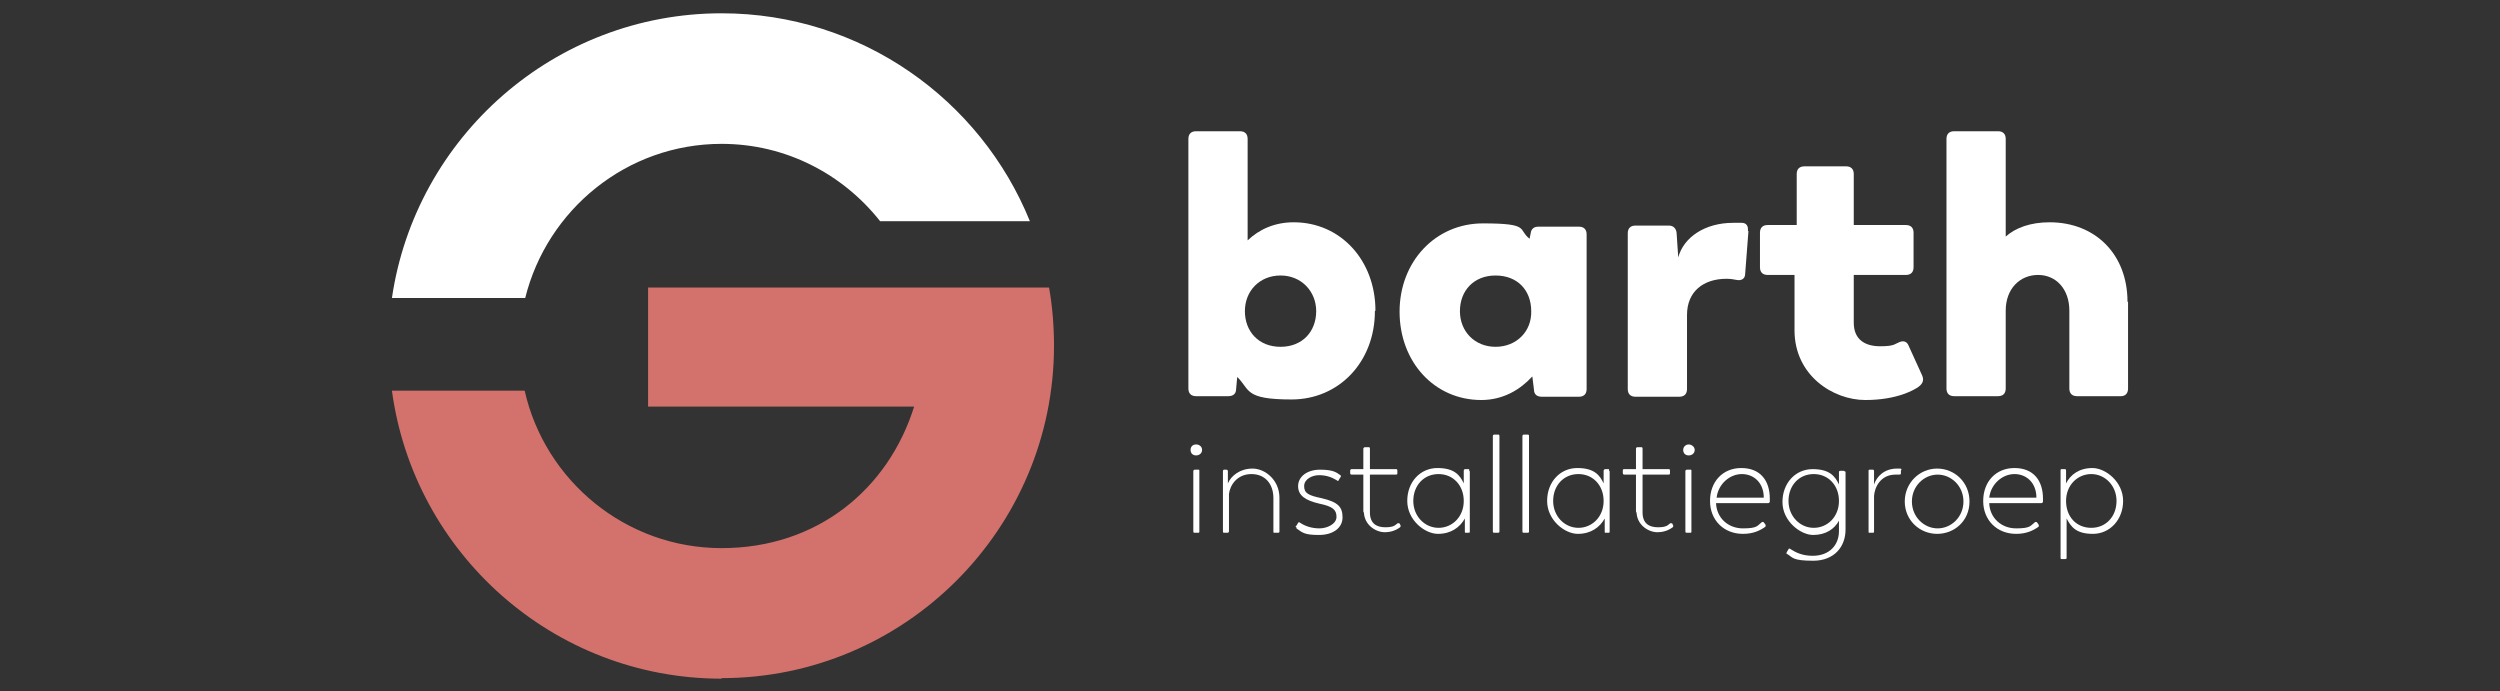 <?xml version="1.0" encoding="UTF-8"?> <svg xmlns="http://www.w3.org/2000/svg" width="188" height="52" viewBox="0 0 188 52" fill="none"><rect x="0" y="0" width="188" height="52" fill="#333333" stroke="none"/><path d="M103.392 23.399C103.392 27.194 100.711 30.04 97.122 30.04C93.533 30.04 94.028 29.297 93.038 28.349L92.956 29.256C92.956 29.627 92.708 29.792 92.378 29.792H89.945C89.573 29.792 89.367 29.586 89.367 29.215V10.446C89.367 10.075 89.573 9.869 89.945 9.869H93.245C93.616 9.869 93.822 10.075 93.822 10.446V18.077C94.689 17.252 95.844 16.716 97.287 16.716C100.835 16.716 103.433 19.604 103.433 23.357L103.392 23.399ZM98.978 23.399C98.978 21.914 97.865 20.717 96.297 20.717C94.73 20.717 93.616 21.872 93.616 23.399C93.616 24.925 94.647 26.08 96.297 26.08C97.947 26.08 98.978 24.925 98.978 23.399Z" fill="white"></path><path d="M119.314 17.541V29.256C119.314 29.628 119.108 29.834 118.737 29.834H115.932C115.602 29.834 115.354 29.669 115.354 29.297L115.231 28.308C114.323 29.297 113.044 30.081 111.394 30.081C107.847 30.081 105.248 27.194 105.248 23.44C105.248 19.686 107.929 16.799 111.518 16.799C115.107 16.799 114.117 17.253 115.024 17.954L115.107 17.541C115.148 17.211 115.354 17.046 115.684 17.046H118.737C119.108 17.046 119.314 17.253 119.314 17.624V17.541ZM115.148 23.399C115.148 21.831 114.117 20.718 112.467 20.718C110.817 20.718 109.786 21.872 109.786 23.399C109.786 24.925 110.899 26.08 112.467 26.08C114.034 26.08 115.189 24.925 115.148 23.399Z" fill="white"></path><path d="M131.483 17.376L131.236 20.594C131.236 20.965 130.947 21.13 130.576 21.047C130.369 21.006 130.122 20.965 129.833 20.965C128.101 20.965 126.863 21.914 126.863 23.687V29.256C126.863 29.627 126.657 29.834 126.286 29.834H122.986C122.614 29.834 122.408 29.627 122.408 29.256V17.541C122.408 17.17 122.614 16.964 122.986 16.964H125.502C125.832 16.964 126.038 17.17 126.079 17.5L126.203 19.356C126.616 17.83 128.224 16.757 130.328 16.757C132.432 16.757 130.782 16.757 130.988 16.757C131.359 16.757 131.483 17.046 131.442 17.376H131.483Z" fill="white"></path><path d="M134.948 24.801V20.676H132.927C132.556 20.676 132.35 20.47 132.35 20.099V17.5C132.35 17.129 132.556 16.922 132.927 16.922H135.113V13.086C135.113 12.715 135.32 12.509 135.691 12.509H138.826C139.197 12.509 139.403 12.715 139.403 13.086V16.922H143.322C143.693 16.922 143.9 17.129 143.9 17.5V20.099C143.9 20.47 143.693 20.676 143.322 20.676H139.403V24.265C139.403 25.585 140.311 26.039 141.383 26.039C142.456 26.039 142.456 25.874 142.786 25.75C143.116 25.585 143.405 25.667 143.528 25.997L144.56 28.266C144.683 28.596 144.601 28.844 144.271 29.091C143.982 29.297 142.703 30.081 140.27 30.081C137.836 30.081 134.948 28.225 134.948 24.842V24.801Z" fill="white"></path><path d="M160.029 22.697V29.215C160.029 29.586 159.823 29.792 159.493 29.792H156.193C155.821 29.792 155.615 29.586 155.615 29.215V23.357C155.615 21.749 154.625 20.676 153.264 20.676C151.903 20.676 150.83 21.707 150.83 23.357V29.215C150.83 29.586 150.624 29.792 150.253 29.792H146.952C146.581 29.792 146.375 29.586 146.375 29.215V10.446C146.375 10.075 146.581 9.869 146.952 9.869H150.253C150.624 9.869 150.83 10.075 150.83 10.446V17.789C151.573 17.129 152.686 16.716 154.13 16.716C157.554 16.716 159.988 19.109 159.988 22.697H160.029Z" fill="white"></path><path d="M89.531 33.835C89.531 33.587 89.696 33.422 89.944 33.422C90.191 33.422 90.397 33.587 90.397 33.835C90.397 34.083 90.191 34.248 89.944 34.248C89.696 34.248 89.531 34.083 89.531 33.835ZM89.737 39.94V35.444C89.737 35.361 89.779 35.32 89.861 35.32H90.109C90.191 35.32 90.191 35.32 90.191 35.444V39.94C90.191 40.023 90.191 40.064 90.109 40.064H89.861C89.779 40.064 89.737 40.064 89.737 39.94Z" fill="white"></path><path d="M96.214 37.424V39.94C96.214 40.022 96.214 40.064 96.09 40.064H95.842C95.76 40.064 95.76 40.064 95.76 39.94V37.465C95.76 36.351 95.1 35.65 94.11 35.65C93.037 35.65 92.501 36.475 92.419 37.135V39.94C92.419 40.022 92.377 40.064 92.295 40.064H92.047C92.006 40.064 91.965 40.064 91.965 39.94V35.444C91.965 35.361 92.006 35.32 92.047 35.32H92.212C92.295 35.32 92.336 35.361 92.336 35.444V36.351C92.584 35.774 93.244 35.237 94.192 35.237C95.141 35.237 96.214 36.104 96.214 37.424Z" fill="white"></path><path d="M97.493 39.651C97.411 39.651 97.411 39.569 97.493 39.528L97.617 39.321C97.617 39.28 97.7 39.239 97.782 39.321C98.153 39.569 98.648 39.734 99.226 39.734C99.803 39.734 100.505 39.404 100.505 38.867C100.505 38.331 100.216 38.084 99.226 37.877C98.153 37.63 97.617 37.259 97.617 36.557C97.617 35.856 98.277 35.32 99.267 35.32C100.257 35.32 100.505 35.526 100.794 35.733C100.835 35.774 100.876 35.815 100.794 35.898L100.67 36.104C100.67 36.186 100.587 36.186 100.505 36.104C100.092 35.856 99.68 35.733 99.185 35.733C98.69 35.733 98.071 36.021 98.071 36.557C98.071 37.094 98.401 37.259 99.391 37.465C100.629 37.754 100.959 38.125 100.959 38.909C100.959 39.693 100.257 40.229 99.185 40.229C98.112 40.229 97.947 40.064 97.493 39.734V39.651Z" fill="white"></path><path d="M102.523 38.579V35.691H101.657C101.616 35.691 101.533 35.691 101.533 35.568V35.403C101.533 35.32 101.574 35.279 101.657 35.279H102.523V33.752C102.523 33.67 102.606 33.629 102.647 33.629H102.894C102.977 33.629 103.018 33.629 103.018 33.752V35.279H104.957C105.039 35.279 105.081 35.279 105.081 35.403V35.568C105.081 35.65 105.081 35.691 104.957 35.691H103.018V38.538C103.018 39.362 103.513 39.651 104.173 39.651C104.833 39.651 104.916 39.486 105.081 39.362C105.163 39.321 105.204 39.362 105.246 39.362L105.328 39.528C105.328 39.569 105.328 39.61 105.287 39.651C105.163 39.734 104.792 40.023 104.132 40.023C103.472 40.023 102.564 39.486 102.564 38.455L102.523 38.579Z" fill="white"></path><path d="M110.529 35.444V39.94C110.529 40.023 110.529 40.064 110.446 40.064H110.24C110.157 40.064 110.157 40.064 110.157 39.94V38.991C109.786 39.651 109.126 40.146 108.136 40.146C107.146 40.146 105.826 39.115 105.826 37.671C105.826 36.227 106.816 35.196 108.095 35.196C109.374 35.196 109.786 35.733 110.075 36.351V35.403C110.075 35.32 110.116 35.279 110.199 35.279H110.405C110.487 35.279 110.487 35.279 110.487 35.403L110.529 35.444ZM110.075 37.671C110.075 36.516 109.291 35.65 108.177 35.65C107.064 35.65 106.28 36.516 106.28 37.671C106.28 38.826 107.146 39.693 108.177 39.693C109.209 39.693 110.075 38.867 110.075 37.671Z" fill="white"></path><path d="M112.262 39.94V32.804C112.262 32.721 112.303 32.68 112.385 32.68H112.633C112.715 32.68 112.757 32.68 112.757 32.804V39.94C112.757 40.023 112.757 40.064 112.633 40.064H112.385C112.303 40.064 112.262 40.064 112.262 39.94Z" fill="white"></path><path d="M114.486 39.94V32.804C114.486 32.721 114.528 32.68 114.61 32.68H114.858C114.94 32.68 114.981 32.68 114.981 32.804V39.94C114.981 40.023 114.981 40.064 114.858 40.064H114.61C114.528 40.064 114.486 40.064 114.486 39.94Z" fill="white"></path><path d="M121.046 35.444V39.94C121.046 40.023 121.046 40.064 120.964 40.064H120.758C120.675 40.064 120.675 40.064 120.675 39.94V38.991C120.304 39.651 119.644 40.146 118.654 40.146C117.664 40.146 116.344 39.115 116.344 37.671C116.344 36.227 117.334 35.196 118.613 35.196C119.891 35.196 120.304 35.733 120.593 36.351V35.403C120.593 35.32 120.675 35.279 120.716 35.279H120.923C121.005 35.279 121.005 35.279 121.005 35.403L121.046 35.444ZM120.593 37.671C120.593 36.516 119.809 35.65 118.695 35.65C117.581 35.65 116.797 36.516 116.797 37.671C116.797 38.826 117.664 39.693 118.695 39.693C119.726 39.693 120.593 38.867 120.593 37.671Z" fill="white"></path><path d="M123.025 38.579V35.691H122.159C122.118 35.691 122.035 35.691 122.035 35.568V35.403C122.035 35.32 122.035 35.279 122.159 35.279H123.025V33.752C123.025 33.67 123.066 33.629 123.149 33.629H123.396C123.479 33.629 123.52 33.629 123.52 33.752V35.279H125.459C125.541 35.279 125.583 35.279 125.583 35.403V35.568C125.583 35.65 125.583 35.691 125.459 35.691H123.52V38.538C123.52 39.362 124.015 39.651 124.675 39.651C125.335 39.651 125.418 39.486 125.583 39.362C125.665 39.321 125.706 39.362 125.748 39.362L125.83 39.528C125.83 39.569 125.83 39.61 125.789 39.651C125.665 39.734 125.294 40.023 124.634 40.023C123.974 40.023 123.066 39.486 123.066 38.455L123.025 38.579Z" fill="white"></path><path d="M126.576 33.835C126.576 33.587 126.782 33.422 126.989 33.422C127.195 33.422 127.442 33.587 127.442 33.835C127.442 34.083 127.236 34.248 126.989 34.248C126.741 34.248 126.576 34.083 126.576 33.835ZM126.741 39.94V35.444C126.741 35.361 126.782 35.32 126.865 35.32H127.112C127.195 35.32 127.195 35.32 127.195 35.444V39.94C127.195 40.023 127.195 40.064 127.112 40.064H126.865C126.782 40.064 126.741 40.064 126.741 39.94Z" fill="white"></path><path d="M133.09 37.712C133.09 37.795 133.008 37.836 132.966 37.836H129.047C129.089 38.95 129.955 39.734 131.069 39.734C132.183 39.734 132.141 39.528 132.471 39.28C132.513 39.239 132.595 39.239 132.636 39.28L132.76 39.445C132.801 39.528 132.76 39.569 132.76 39.61C132.348 39.899 131.853 40.146 131.069 40.146C129.625 40.146 128.594 39.115 128.594 37.671C128.594 36.227 129.543 35.196 130.945 35.196C132.348 35.196 133.09 36.104 133.09 37.506V37.712ZM129.089 37.424H132.636C132.636 36.31 131.894 35.65 130.986 35.65C130.079 35.65 129.213 36.392 129.089 37.424Z" fill="white"></path><path d="M138.785 35.444V39.816C138.785 41.136 137.919 42.167 136.351 42.167C134.784 42.167 134.825 41.92 134.412 41.672C134.33 41.672 134.33 41.59 134.371 41.508L134.495 41.301C134.495 41.26 134.577 41.219 134.66 41.301C134.99 41.508 135.485 41.796 136.31 41.796C137.589 41.796 138.29 40.971 138.29 39.94V39.156C137.96 39.775 137.3 40.229 136.351 40.229C135.402 40.229 134.041 39.197 134.041 37.754C134.041 36.31 135.031 35.279 136.31 35.279C137.589 35.279 138.001 35.815 138.29 36.434V35.485C138.29 35.444 138.331 35.403 138.414 35.403H138.62C138.702 35.403 138.744 35.444 138.744 35.485L138.785 35.444ZM138.29 37.671C138.29 36.516 137.506 35.65 136.392 35.65C135.279 35.65 134.495 36.516 134.495 37.671C134.495 38.826 135.361 39.693 136.392 39.693C137.424 39.693 138.29 38.867 138.29 37.671Z" fill="white"></path><path d="M142.949 35.361V35.609C142.949 35.691 142.867 35.691 142.784 35.691C142.702 35.691 142.619 35.691 142.537 35.691C141.423 35.691 140.969 36.64 140.928 37.3V39.94C140.928 40.022 140.928 40.064 140.846 40.064H140.598C140.516 40.064 140.516 40.064 140.516 39.94V35.444C140.516 35.361 140.516 35.32 140.598 35.32H140.804C140.887 35.32 140.928 35.32 140.928 35.444V36.434C141.134 35.815 141.712 35.237 142.661 35.237C143.609 35.237 142.867 35.237 142.908 35.237C142.991 35.237 142.991 35.32 142.991 35.361H142.949Z" fill="white"></path><path d="M143.238 37.712C143.238 36.31 144.352 35.237 145.672 35.237C146.992 35.237 148.106 36.269 148.106 37.712C148.106 39.156 146.992 40.146 145.672 40.146C144.352 40.146 143.238 39.115 143.238 37.712ZM147.652 37.712C147.652 36.557 146.745 35.691 145.713 35.691C144.682 35.691 143.775 36.557 143.775 37.712C143.775 38.867 144.682 39.734 145.713 39.734C146.745 39.734 147.652 38.867 147.652 37.712Z" fill="white"></path><path d="M153.633 37.712C153.633 37.795 153.55 37.836 153.509 37.836H149.59C149.632 38.95 150.498 39.734 151.612 39.734C152.725 39.734 152.684 39.528 153.014 39.28C153.055 39.239 153.138 39.239 153.179 39.28L153.303 39.445C153.344 39.528 153.303 39.569 153.303 39.61C152.89 39.899 152.395 40.146 151.612 40.146C150.168 40.146 149.137 39.115 149.137 37.671C149.137 36.227 150.085 35.196 151.488 35.196C152.89 35.196 153.633 36.104 153.633 37.506V37.712ZM149.59 37.424H153.138C153.138 36.31 152.395 35.65 151.488 35.65C150.58 35.65 149.714 36.392 149.59 37.424Z" fill="white"></path><path d="M159.658 37.671C159.658 39.074 158.668 40.146 157.389 40.146C156.11 40.146 155.739 39.61 155.409 38.991V41.92C155.409 42.003 155.409 42.044 155.285 42.044H155.038C154.955 42.044 154.955 42.003 154.955 41.92V35.403C154.955 35.32 154.955 35.279 155.038 35.279H155.244C155.326 35.279 155.368 35.279 155.368 35.403V36.351C155.698 35.691 156.358 35.196 157.348 35.196C158.338 35.196 159.658 36.227 159.658 37.671ZM159.163 37.671C159.163 36.516 158.296 35.65 157.265 35.65C156.234 35.65 155.368 36.475 155.368 37.671C155.368 38.867 156.151 39.693 157.265 39.693C158.379 39.693 159.163 38.826 159.163 37.671Z" fill="white"></path><path d="M54.264 1C64.742 1 73.734 7.476 77.447 16.634H66.185C63.38 13.086 59.09 10.818 54.264 10.818C47.128 10.818 41.146 15.768 39.496 22.409H29.473C31.246 10.323 41.683 1 54.264 1Z" fill="white"></path><path d="M54.264 51.036C41.6 51.036 31.123 41.59 29.473 29.38H39.455C40.981 36.145 47.045 41.219 54.264 41.219C61.483 41.219 66.804 36.764 68.743 30.576H48.736V21.625H78.89C79.138 23.028 79.261 24.513 79.261 25.998C79.261 39.775 68.041 50.995 54.264 50.995" fill="#D3726C"></path></svg> 